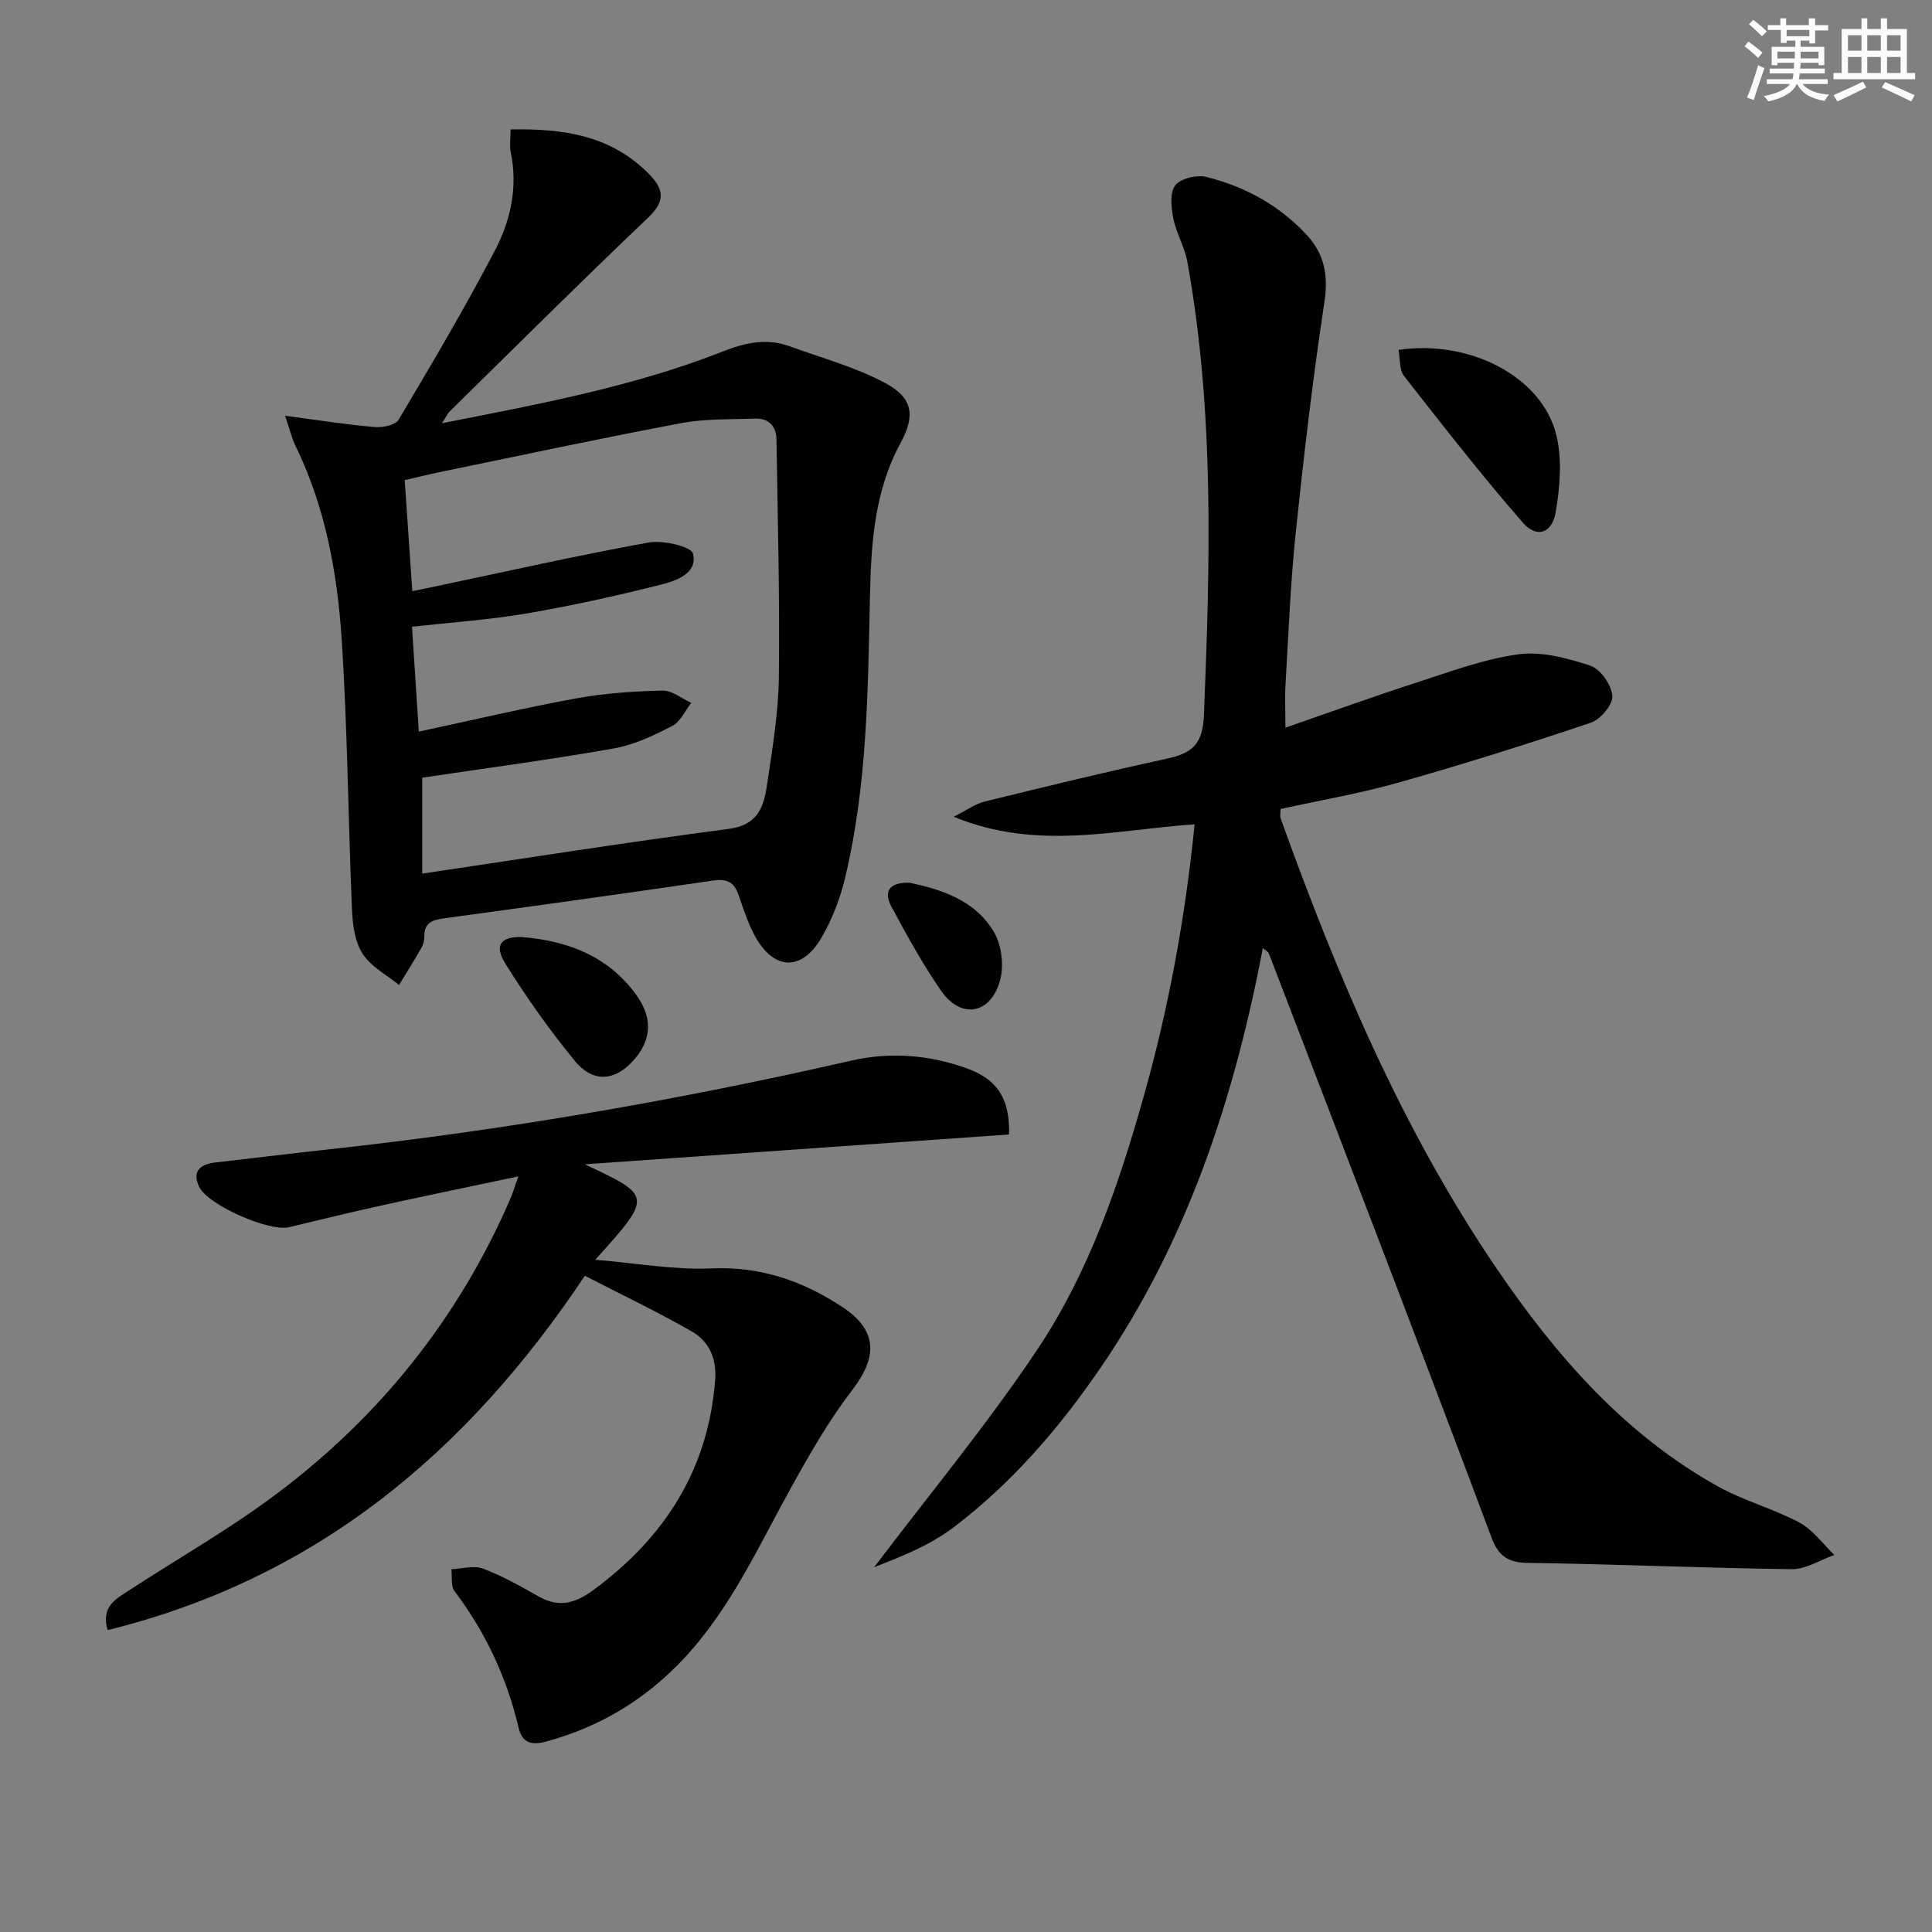 <svg enable-background="new 0 0 400 400" viewBox="0 0 400 400" xmlns="http://www.w3.org/2000/svg"><rect x="0" y="0" width="400" height="400" fill="#808080" stroke="none"/><g fill="#010103"><path d="m261.46 196.29c-5.98 31.38-15.72 60.84-33.73 87.08-8.53 12.43-18.33 23.78-30.36 32.89-4.87 3.69-10.77 6.03-16.37 8.2 11.32-14.97 23.35-29.47 33.76-45.04 10.68-15.97 16.91-34.2 22.1-52.66 5.13-18.23 8.53-36.79 10.47-56.09-16.43 1.09-32.55 5.56-49.88-1.57 2.88-1.45 4.52-2.69 6.37-3.14 12.57-3.08 25.14-6.15 37.79-8.89 5.16-1.12 7.41-2.95 7.65-9 1.27-31.42 2.2-62.78-3.44-93.91-.55-3.05-2.29-5.87-2.89-8.91-.45-2.26-.78-5.36.39-6.87 1.12-1.45 4.49-2.24 6.47-1.74 8.02 2 15.16 5.92 20.82 12.07 3.55 3.87 4.44 8.26 3.61 13.75-2.42 15.9-4.29 31.9-5.96 47.91-1.09 10.41-1.48 20.89-2.11 31.34-.16 2.64-.02 5.3-.02 8.94 9.3-3.21 17.97-6.36 26.75-9.2 7.07-2.28 14.16-4.97 21.44-5.98 4.82-.67 10.18.78 14.95 2.35 2.09.69 4.36 3.98 4.55 6.25.15 1.78-2.44 4.87-4.43 5.55-13.18 4.44-26.47 8.62-39.86 12.41-7.96 2.25-16.15 3.65-24.4 5.46 0 .73-.17 1.42.02 1.97 11.73 32.61 25.14 64.42 44.75 93.23 12.29 18.04 26.45 34.31 45.84 45.09 5.34 2.96 11.42 4.57 16.81 7.45 2.8 1.5 4.85 4.42 7.23 6.71-2.95 1.03-5.91 2.98-8.85 2.94-18.29-.23-36.58-1.05-54.87-1.31-4.11-.06-5.95-1.75-7.25-5.22-6.58-17.57-13.23-35.11-19.92-52.64-8.7-22.79-17.45-45.56-26.2-68.33-.1-.29-.46-.44-1.23-1.09z"/><path d="m91.5 87.62c20.34-3.99 39.73-7.61 58.15-14.85 4.73-1.86 9.1-2.81 13.86-1.07 6.63 2.42 13.57 4.29 19.74 7.59 5.81 3.1 6.29 6.75 3.17 12.49-5.43 10.01-6.08 20.96-6.31 31.92-.41 19.45-.58 38.92-5.12 57.97-1.02 4.31-2.69 8.63-4.9 12.45-4.02 6.94-9.73 6.83-13.63-.05-1.54-2.71-2.51-5.77-3.53-8.74-.91-2.65-2.38-3.45-5.24-3.03-18.55 2.72-37.12 5.29-55.69 7.82-2.42.33-4.19.86-4.15 3.76.01.8-.22 1.7-.62 2.4-1.48 2.59-3.07 5.11-4.62 7.65-2.57-2.1-5.79-3.78-7.52-6.44-1.6-2.46-2.07-5.95-2.21-9.01-.8-18.77-.92-37.57-2.15-56.31-.91-13.76-3.43-27.36-9.6-39.97-.7-1.43-1.05-3.02-2.1-6.12 6.98.92 12.76 1.84 18.59 2.34 1.63.14 4.26-.42 4.93-1.55 6.86-11.55 13.71-23.13 19.93-35.03 3.23-6.18 4.77-13.07 3.27-20.26-.29-1.39-.04-2.89-.04-4.78 11.05-.22 20.9 1.26 28.75 9.33 3.19 3.28 3.18 5.66-.36 9.02-13.87 13.18-27.42 26.7-41.07 40.1-.32.35-.52.82-1.53 2.37zm-4.08 73.39v19.86c21.45-3.18 42.43-6.51 63.48-9.26 5.99-.78 7.23-4.56 7.89-9.03 1.09-7.38 2.36-14.81 2.46-22.24.21-16.46-.24-32.93-.49-49.39-.04-2.66-1.58-4.37-4.35-4.28-5.14.17-10.37 0-15.38.94-16.62 3.12-33.15 6.67-49.72 10.08-2.48.51-4.94 1.12-7.52 1.71.54 7.96 1.04 15.24 1.57 23 1.94-.4 3.52-.72 5.1-1.06 14.61-3.07 29.18-6.37 43.87-9.02 2.97-.54 8.79.83 9.15 2.32.99 4.11-3.51 5.62-6.73 6.43-9.15 2.29-18.38 4.35-27.68 5.93-7.79 1.33-15.72 1.86-23.77 2.76.49 7.52.95 14.56 1.41 21.71 11.31-2.42 21.93-4.93 32.65-6.89 5.85-1.07 11.86-1.46 17.81-1.6 1.96-.05 3.97 1.64 5.95 2.54-1.29 1.64-2.25 3.91-3.94 4.78-3.8 1.96-7.84 3.9-12 4.64-13.05 2.31-26.21 4.05-39.76 6.07z"/><path d="m208.92 234.88c-29.45 2.07-58.65 4.13-87.85 6.18 14.02 6.57 14.02 6.57 2.18 19.76 8.69.72 16.4 2.13 24.04 1.79 10.2-.46 19.03 2.64 27.18 8.04 7.26 4.81 7.23 10.32 1.97 17.15-4.73 6.15-8.64 12.97-12.42 19.77-6.86 12.33-12.64 25.33-22.43 35.81-7.91 8.46-17.43 14.22-28.69 17.23-3.24.86-4.86-.06-5.55-2.98-2.44-10.34-6.84-19.71-13.25-28.21-.8-1.07-.45-3-.64-4.53 2.19-.09 4.64-.84 6.53-.13 4 1.51 7.79 3.65 11.53 5.77 4.22 2.4 7.63 1.4 11.38-1.36 14.7-10.86 23.72-24.85 25.16-43.39.35-4.54-1.25-8.08-4.9-10.16-7.13-4.07-14.56-7.62-22.07-11.49-24.57 36.81-55.77 62.72-98.81 73.37-1.42-4.92 1.75-6.47 4.42-8.22 10.16-6.62 20.76-12.65 30.45-19.91 21.44-16.05 37.77-36.4 48.47-61.09.58-1.34.99-2.74 1.7-4.72-9.63 2.04-18.66 3.89-27.66 5.87-6.63 1.46-13.23 3.06-19.84 4.65-4.09.98-16.86-4.6-18.62-8.43-1.47-3.2.29-4.62 3.37-4.97 7.75-.89 15.49-1.84 23.25-2.69 36.52-3.97 72.65-10.22 108.46-18.41 8.06-1.84 16.23-1.19 24.04 1.67 6.27 2.3 8.78 6.36 8.6 13.63z"/><path d="m289.54 72.44c14.88-2.18 29.69 5.61 32.66 17.55 1.26 5.06.79 10.83-.12 16.07-.76 4.41-3.94 5.42-6.79 2.15-8.56-9.82-16.58-20.12-24.62-30.39-.96-1.23-.75-3.38-1.13-5.38z"/><path d="m107.99 194c9.46.77 17.77 3.87 23.63 11.82 3.42 4.64 3.37 9.1-.03 13.21-3.97 4.8-8.66 5.38-12.59.6-5.23-6.37-10.03-13.16-14.39-20.16-2.37-3.82-.91-5.56 3.38-5.47z"/><path d="m188.36 182.76c6.42 1.39 13.58 3.55 17.5 10.34 1.59 2.76 2.04 7.13 1.11 10.19-2.09 6.84-8.12 7.65-12.16 1.79-3.83-5.56-7.12-11.52-10.31-17.48-1.37-2.57-.9-4.99 3.86-4.84z"/></g><path d="m361.2 9.6.8-1c.9.7 1.9 1.4 2.9 2.3l-.9 1.1c-1-1-2-1.8-2.8-2.4zm.5 10.6c.9-2.1 1.6-4.3 2.3-6.7.4.2.8.4 1.3.6-.7 2.1-1.5 4.3-2.2 6.6zm.4-15.2.9-.9c1 .8 2 1.6 2.8 2.4l-1 1c-.9-.9-1.8-1.7-2.7-2.5zm12.5-1.2h1.2v1.4h2.7v1.1h-2.7v2.7h-1.2v-.6h-1.8v1.3h4.9v3.8h-1.2v-.5h-3.7c0 .4-.1.9-.1 1.2h5.1v1h-5.2c0 .5-.1.9-.2 1.2h6v1h-5.2c1.1 1.3 2.9 2 5.5 2.2-.4.4-.7.8-.9 1.3-2.9-.5-4.8-1.6-5.7-3.5h-.1c-.8 1.7-2.7 2.9-5.9 3.6-.2-.4-.6-.8-.9-1.1 2.8-.6 4.6-1.4 5.4-2.5h-4.8v-1h5.3c.1-.3.2-.7.2-1.2h-4.9v-1h5c0-.4 0-.8.1-1.2h-3.5v.5h-1.2v-3.8h4.9v-1.3h-1.8v.5h-1.2v-2.7h-2.7v-1h2.6v-1.4h1.2v1.4h4.7v-1.4zm-6.6 8.3h3.6c0-.4 0-.9 0-1.4h-3.6zm1.9-4.6h4.7v-1.3h-4.7zm6.6 3.2h-3.7v1.4h3.7z" fill="#fbfcfa"/><path d="m385.3 3.8h1.3v2.2h2.8v-2.2h1.3v2.2h4.1v9.1h1.7v1.3h-16.9v-1.3h1.7v-9.1h4.1v-2.2zm.4 13.1.7 1.2c-1.8.9-3.8 1.9-6 2.9-.2-.4-.5-.8-.8-1.3 2.3-1 4.3-1.9 6.1-2.8zm-3.1-6.4h2.8v-3.2h-2.8zm0 4.6h2.8v-3.3h-2.8zm4-4.6h2.8v-3.2h-2.8zm0 4.6h2.8v-3.3h-2.8zm3.7 1.9c2.1.9 4.1 1.8 6.1 2.7l-.7 1.3c-2.2-1.1-4.2-2-6.1-2.9zm3.2-9.7h-2.8v3.2h2.8zm-2.8 7.8h2.8v-3.3h-2.8z" fill="#fbfcfa"/></svg>
